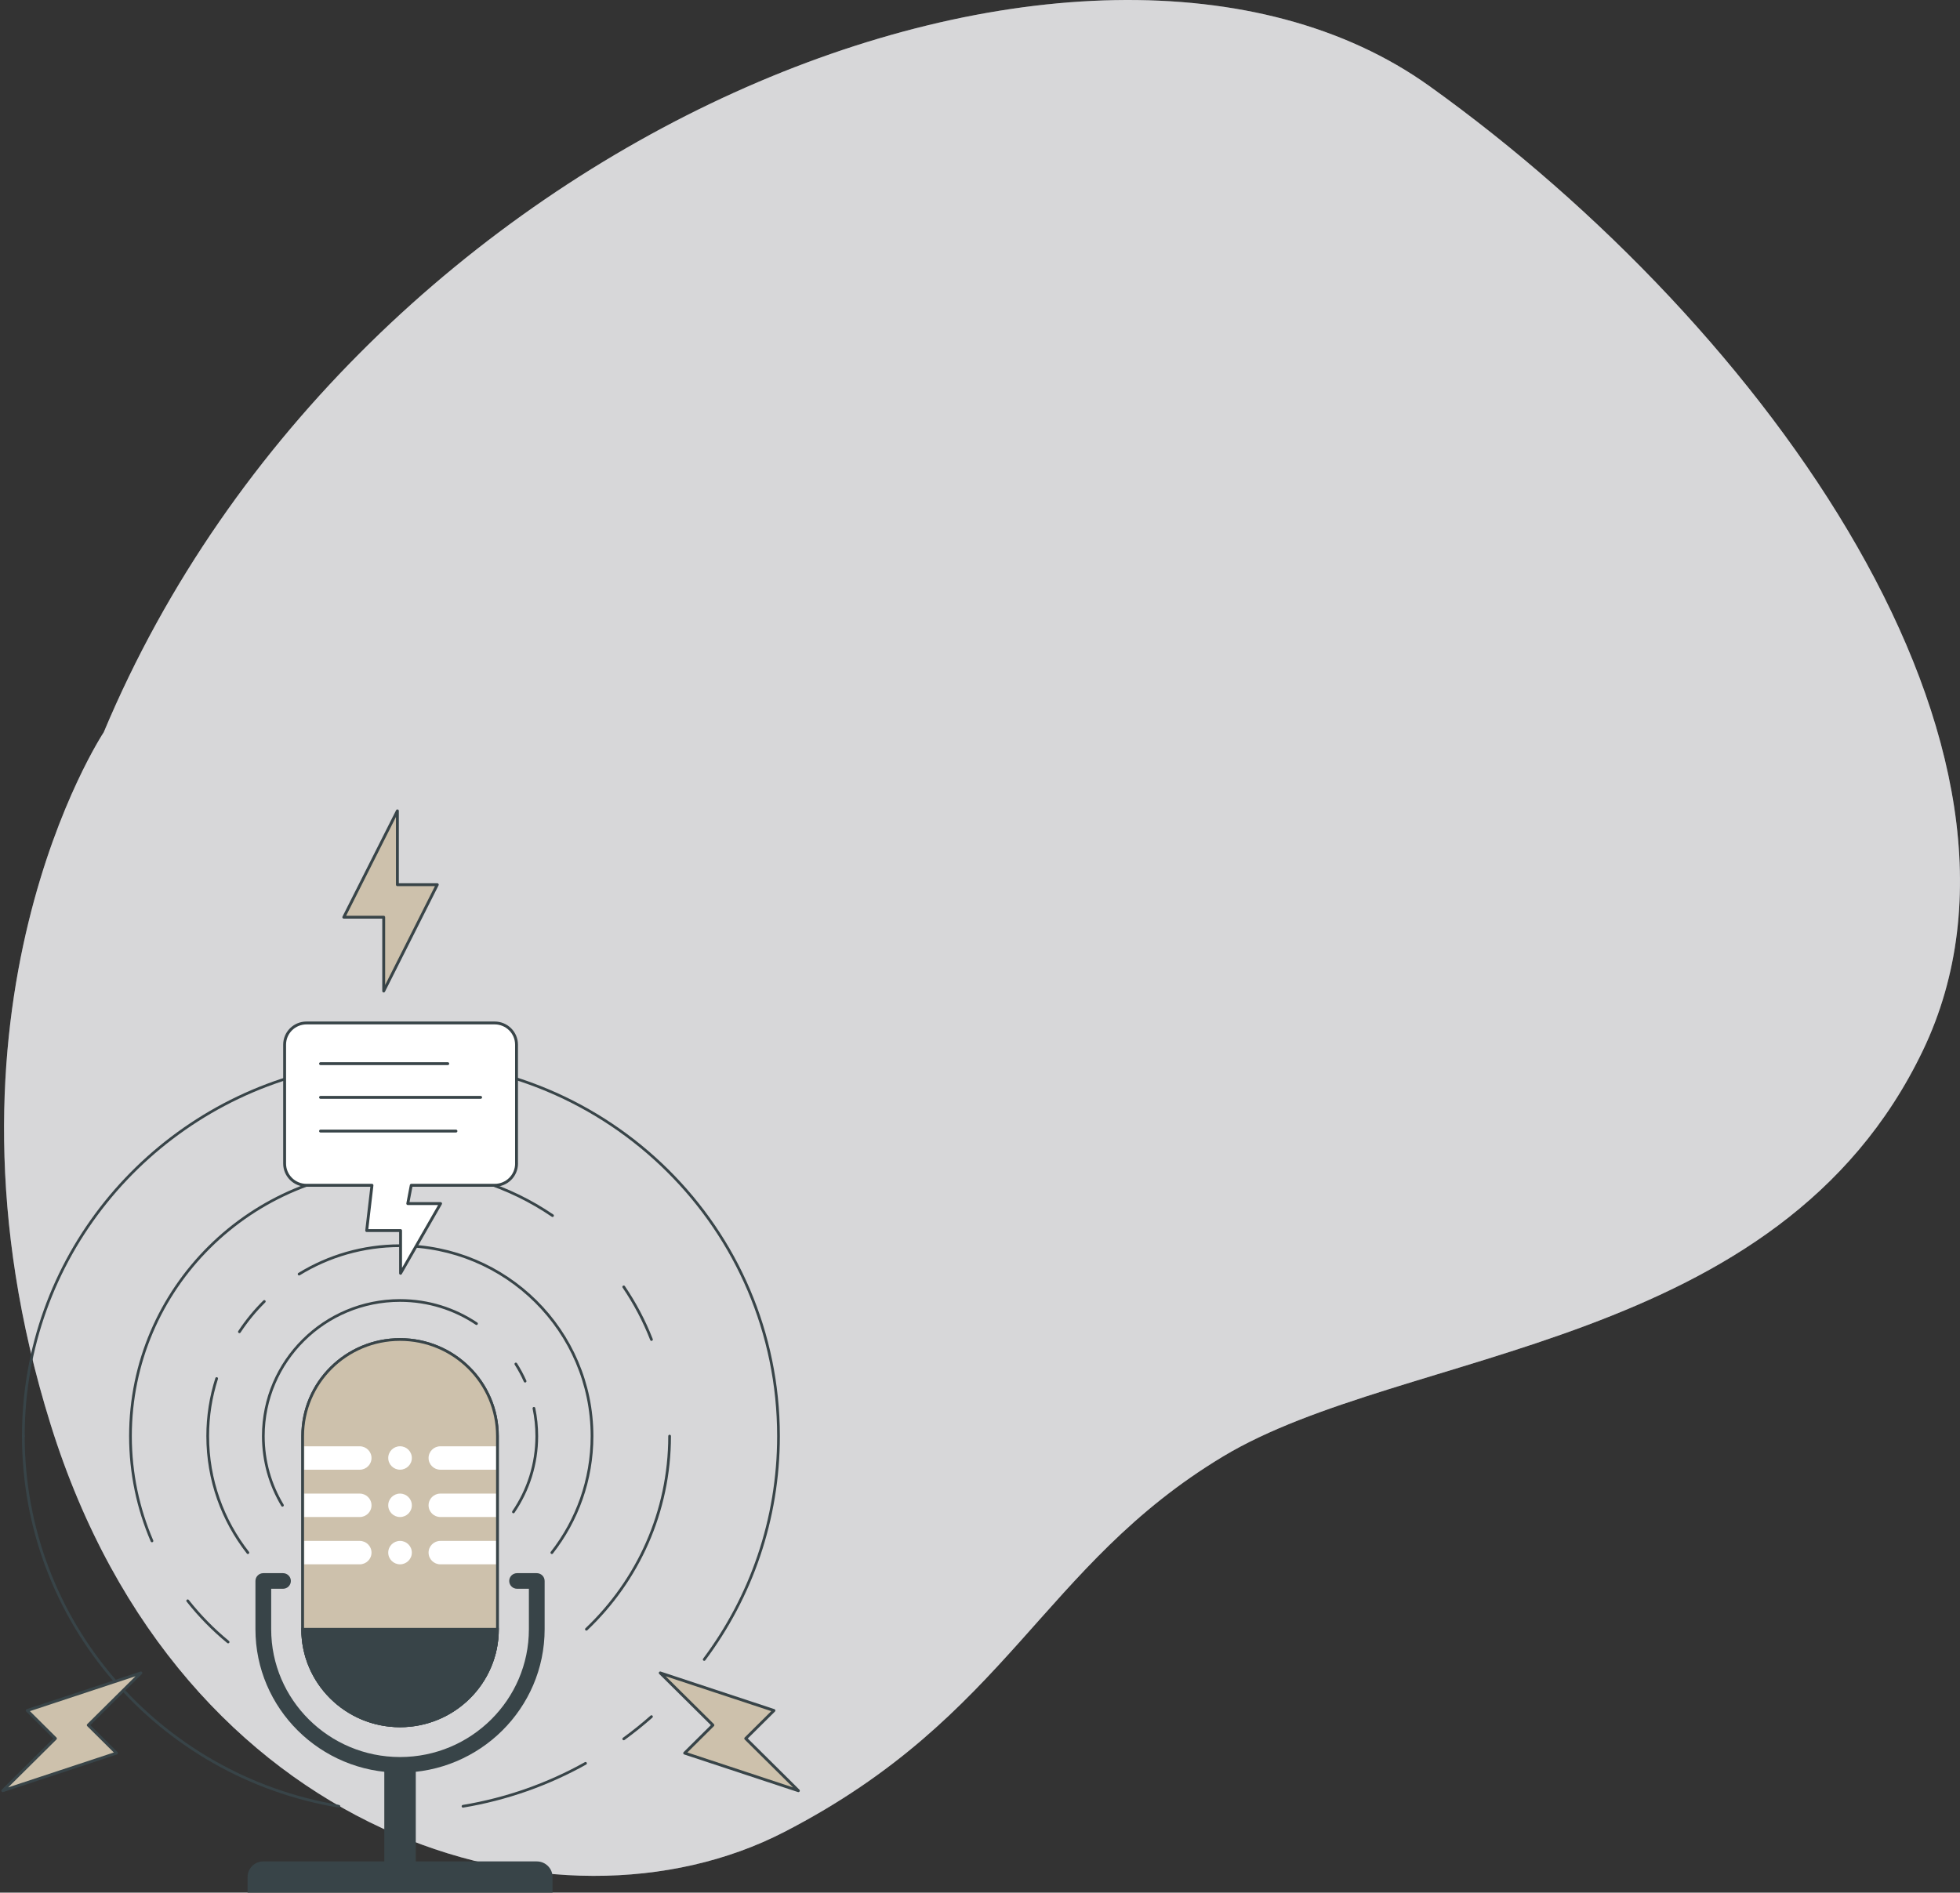 <?xml version="1.0" encoding="UTF-8"?> <svg xmlns="http://www.w3.org/2000/svg" width="702" height="678" viewBox="0 0 702 678" fill="none"><rect x="0" y="0" width="702" height="678" fill="#333333" stroke="none"/> <path d="M37.154 262.324C37.154 262.324 -28.448 361.261 18.193 510.485C64.834 659.709 200.412 697.777 280.858 656.29C361.304 614.803 373.038 560.934 437.991 521.781C502.944 482.644 637.064 484.021 688.696 376.349C740.328 268.677 633.272 117.751 511.987 30.855C390.718 -56.057 127.453 46.77 37.154 262.324Z" fill="#797980"></path> <path opacity="0.7" d="M37.154 262.324C37.154 262.324 -28.448 361.261 18.193 510.485C64.834 659.709 200.412 697.777 280.858 656.29C361.304 614.803 373.038 560.934 437.991 521.781C502.944 482.644 637.064 484.021 688.696 376.349C740.328 268.677 633.272 117.751 511.987 30.855C390.718 -56.057 127.453 46.77 37.154 262.324Z" fill="white"></path> <path d="M170.663 474.169C162.85 468.936 153.427 465.87 143.278 465.87C116.226 465.87 94.309 487.62 94.309 514.444C94.309 523.501 96.805 531.98 101.165 539.24" stroke="#384448" stroke-width="0.97" stroke-linecap="round" stroke-linejoin="round"></path> <path d="M188.07 494.78C187.114 492.643 186.006 490.586 184.758 488.619" stroke="#384448" stroke-width="0.97" stroke-linecap="round" stroke-linejoin="round"></path> <path d="M183.892 541.617C189.168 533.867 192.258 524.52 192.258 514.454C192.258 511.048 191.906 507.723 191.232 504.507" stroke="#384448" stroke-width="0.97" stroke-linecap="round" stroke-linejoin="round"></path> <path d="M94.662 466.22C91.329 469.525 88.339 473.16 85.752 477.085" stroke="#384448" stroke-width="0.97" stroke-linecap="round" stroke-linejoin="round"></path> <path d="M197.655 556.206C206.676 544.672 212.042 530.182 212.042 514.453C212.042 476.785 181.255 446.247 143.279 446.247C130.02 446.247 117.636 449.971 107.125 456.423" stroke="#384448" stroke-width="0.97" stroke-linecap="round" stroke-linejoin="round"></path> <path d="M88.781 556.206C79.761 544.672 74.394 530.182 74.394 514.453C74.394 507.263 75.512 500.343 77.596 493.832" stroke="#384448" stroke-width="0.97" stroke-linecap="round" stroke-linejoin="round"></path> <path d="M67.226 573.453C71.505 578.875 76.368 583.828 81.704 588.212" stroke="#384448" stroke-width="0.97" stroke-linecap="round" stroke-linejoin="round"></path> <path d="M197.897 435.472C182.362 424.886 163.555 418.685 143.279 418.685C89.96 418.685 46.728 461.556 46.728 514.454C46.728 527.785 49.477 540.478 54.43 552.002" stroke="#384448" stroke-width="0.97" stroke-linecap="round" stroke-linejoin="round"></path> <path d="M233.336 479.861C230.728 473.18 227.376 466.859 223.399 460.997" stroke="#384448" stroke-width="0.97" stroke-linecap="round" stroke-linejoin="round"></path> <path d="M210.028 583.648C228.392 566.212 239.829 541.656 239.829 514.453" stroke="#384448" stroke-width="0.97" stroke-linecap="round" stroke-linejoin="round"></path> <path d="M8.359 514.453C8.359 581.092 57.239 636.406 121.371 647.062" stroke="#384448" stroke-width="0.97" stroke-linecap="round" stroke-linejoin="round"></path> <path d="M252.221 594.474C268.944 572.115 278.831 544.423 278.831 514.444C278.831 440.185 218.142 379.988 143.278 379.988C132.475 379.988 121.964 381.246 111.886 383.613" stroke="#384448" stroke-width="0.97" stroke-linecap="round" stroke-linejoin="round"></path> <path d="M8.359 514.453C8.359 451.12 52.497 398.023 111.927 383.762" stroke="#384448" stroke-width="0.97" stroke-linecap="round" stroke-linejoin="round"></path> <path d="M223.396 622.925C226.84 620.419 230.152 617.762 233.333 614.946" stroke="#384448" stroke-width="0.97" stroke-linecap="round" stroke-linejoin="round"></path> <path d="M165.829 647.063C181.535 644.456 196.335 639.163 209.715 631.684" stroke="#384448" stroke-width="0.97" stroke-linecap="round" stroke-linejoin="round"></path> <path d="M143.279 635.018C114.716 635.018 91.49 611.97 91.49 583.649V566.352C91.49 564.804 92.748 563.556 94.309 563.556H101.356C102.917 563.556 104.175 564.804 104.175 566.352C104.175 567.9 102.917 569.149 101.356 569.149H97.128V583.649C97.128 608.894 117.837 629.426 143.279 629.426C168.72 629.426 189.429 608.884 189.429 583.649V569.149H185.201C183.64 569.149 182.382 567.9 182.382 566.352C182.382 564.804 183.64 563.556 185.201 563.556H192.248C193.809 563.556 195.067 564.804 195.067 566.352V583.649C195.067 611.98 171.831 635.018 143.279 635.018Z" fill="#384448"></path> <path d="M197.897 678V672.407C197.897 669.322 195.37 666.815 192.259 666.815H94.309C91.198 666.815 88.671 669.322 88.671 672.407V678H197.897Z" fill="#384448"></path> <path d="M148.776 673.626C148.867 673.236 148.917 672.827 148.917 672.407V632.232H137.641V672.407C137.641 672.827 137.691 673.236 137.782 673.626H148.776Z" fill="#384448"></path> <path d="M178.164 514.454C178.164 495.35 162.548 479.851 143.279 479.851C124.009 479.851 108.404 495.34 108.404 514.454V583.649C108.404 602.753 124.019 618.252 143.279 618.252C162.538 618.252 178.164 602.763 178.164 583.649V514.454Z" stroke="#384448" stroke-width="0.97" stroke-linecap="round" stroke-linejoin="round"></path> <path d="M178.164 514.454C178.164 495.35 162.548 479.851 143.279 479.851C124.009 479.851 108.404 495.34 108.404 514.454V583.649C108.404 602.753 124.019 618.252 143.279 618.252C162.538 618.252 178.164 602.763 178.164 583.649V514.454Z" fill="#CDC1AC"></path> <mask id="mask0_322_1394" style="mask-type:luminance" maskUnits="userSpaceOnUse" x="108" y="479" width="71" height="140"> <path d="M178.164 514.454C178.164 495.35 162.548 479.851 143.279 479.851C124.009 479.851 108.404 495.34 108.404 514.454V583.649C108.404 602.753 124.019 618.252 143.279 618.252C162.538 618.252 178.164 602.763 178.164 583.649V514.454Z" fill="white"></path> </mask> <g mask="url(#mask0_322_1394)"> <path d="M128.831 518.109H108.394V526.497H128.831C131.167 526.497 133.06 524.62 133.06 522.303C133.06 519.986 131.167 518.109 128.831 518.109Z" fill="white"></path> <path d="M178.165 518.109H157.727C155.391 518.109 153.499 519.986 153.499 522.303C153.499 524.62 155.391 526.497 157.727 526.497H178.165V518.109Z" fill="white"></path> <path d="M143.278 518.099C140.943 518.099 139.05 519.976 139.05 522.293C139.05 524.61 140.943 526.487 143.278 526.487C145.614 526.487 147.507 524.61 147.507 522.293C147.507 519.976 145.614 518.099 143.278 518.099Z" fill="white"></path> <path d="M143.278 535.056C140.943 535.056 139.05 536.934 139.05 539.25C139.05 541.567 140.943 543.445 143.278 543.445C145.614 543.445 147.507 541.567 147.507 539.25C147.507 536.934 145.614 535.056 143.278 535.056Z" fill="white"></path> <path d="M143.278 552.002C140.943 552.002 139.05 553.879 139.05 556.196C139.05 558.513 140.943 560.39 143.278 560.39C145.614 560.39 147.507 558.513 147.507 556.196C147.507 553.879 145.614 552.002 143.278 552.002Z" fill="white"></path> <path d="M128.831 535.056H108.394V543.445H128.831C131.167 543.445 133.06 541.567 133.06 539.25C133.06 536.934 131.167 535.056 128.831 535.056Z" fill="white"></path> <path d="M178.165 535.056H157.727C155.391 535.056 153.499 536.933 153.499 539.25C153.499 541.567 155.391 543.444 157.727 543.444H178.165V535.056Z" fill="white"></path> <path d="M128.831 552.002H108.394V560.39H128.831C131.167 560.39 133.06 558.513 133.06 556.196C133.06 553.879 131.167 552.002 128.831 552.002Z" fill="white"></path> <path d="M178.165 552.002H157.727C155.391 552.002 153.499 553.879 153.499 556.196C153.499 558.513 155.391 560.39 157.727 560.39H178.165V552.002Z" fill="white"></path> </g> <path d="M178.164 514.454C178.164 495.35 162.548 479.851 143.279 479.851C124.009 479.851 108.404 495.34 108.404 514.454V583.649C108.404 602.753 124.019 618.252 143.279 618.252C162.538 618.252 178.164 602.763 178.164 583.649V514.454Z" stroke="#384448" stroke-width="0.97" stroke-miterlimit="10"></path> <path d="M108.404 583.649C108.404 602.753 124.019 618.252 143.279 618.252C162.538 618.252 178.164 602.763 178.164 583.649H108.404Z" fill="#384448" stroke="#384448" stroke-width="0.97" stroke-miterlimit="10"></path> <path d="M184.999 416.837V374.225C184.999 369.931 181.496 366.456 177.167 366.456H109.773C105.444 366.456 101.94 369.931 101.94 374.225V416.837C101.94 421.131 105.444 424.607 109.773 424.607H133.231L131.338 440.824H143.47V456.133L157.806 431.158H146.047L147.295 424.607H177.177C181.506 424.607 185.009 421.131 185.009 416.837H184.999Z" fill="white" stroke="#384448" stroke-width="1.03" stroke-linecap="round" stroke-linejoin="round"></path> <path d="M114.806 381.036H160.373" stroke="#384448" stroke-width="1.03" stroke-linecap="round" stroke-linejoin="round"></path> <path d="M114.806 393.11H172.142" stroke="#384448" stroke-width="1.03" stroke-linecap="round" stroke-linejoin="round"></path> <path d="M114.806 405.183H163.312" stroke="#384448" stroke-width="1.03" stroke-linecap="round" stroke-linejoin="round"></path> <path d="M236.476 599.298L277.2 612.759L267.092 622.786L285.949 641.48L245.225 628.019L255.333 617.992L236.476 599.298Z" fill="#CDC1AC" stroke="#384448" stroke-width="1.03" stroke-linecap="round" stroke-linejoin="round"></path> <path d="M50.463 599.298L9.749 612.759L19.847 622.786L1 641.48L41.724 628.019L31.616 617.992L50.463 599.298Z" fill="#CDC1AC" stroke="#384448" stroke-width="1.03" stroke-linecap="round" stroke-linejoin="round"></path> <path d="M142.332 290.48L123.133 328.568H137.429V355.012L156.618 316.924H142.332V290.48Z" fill="#CDC1AC" stroke="#384448" stroke-width="1.03" stroke-linecap="round" stroke-linejoin="round"></path> </svg> 